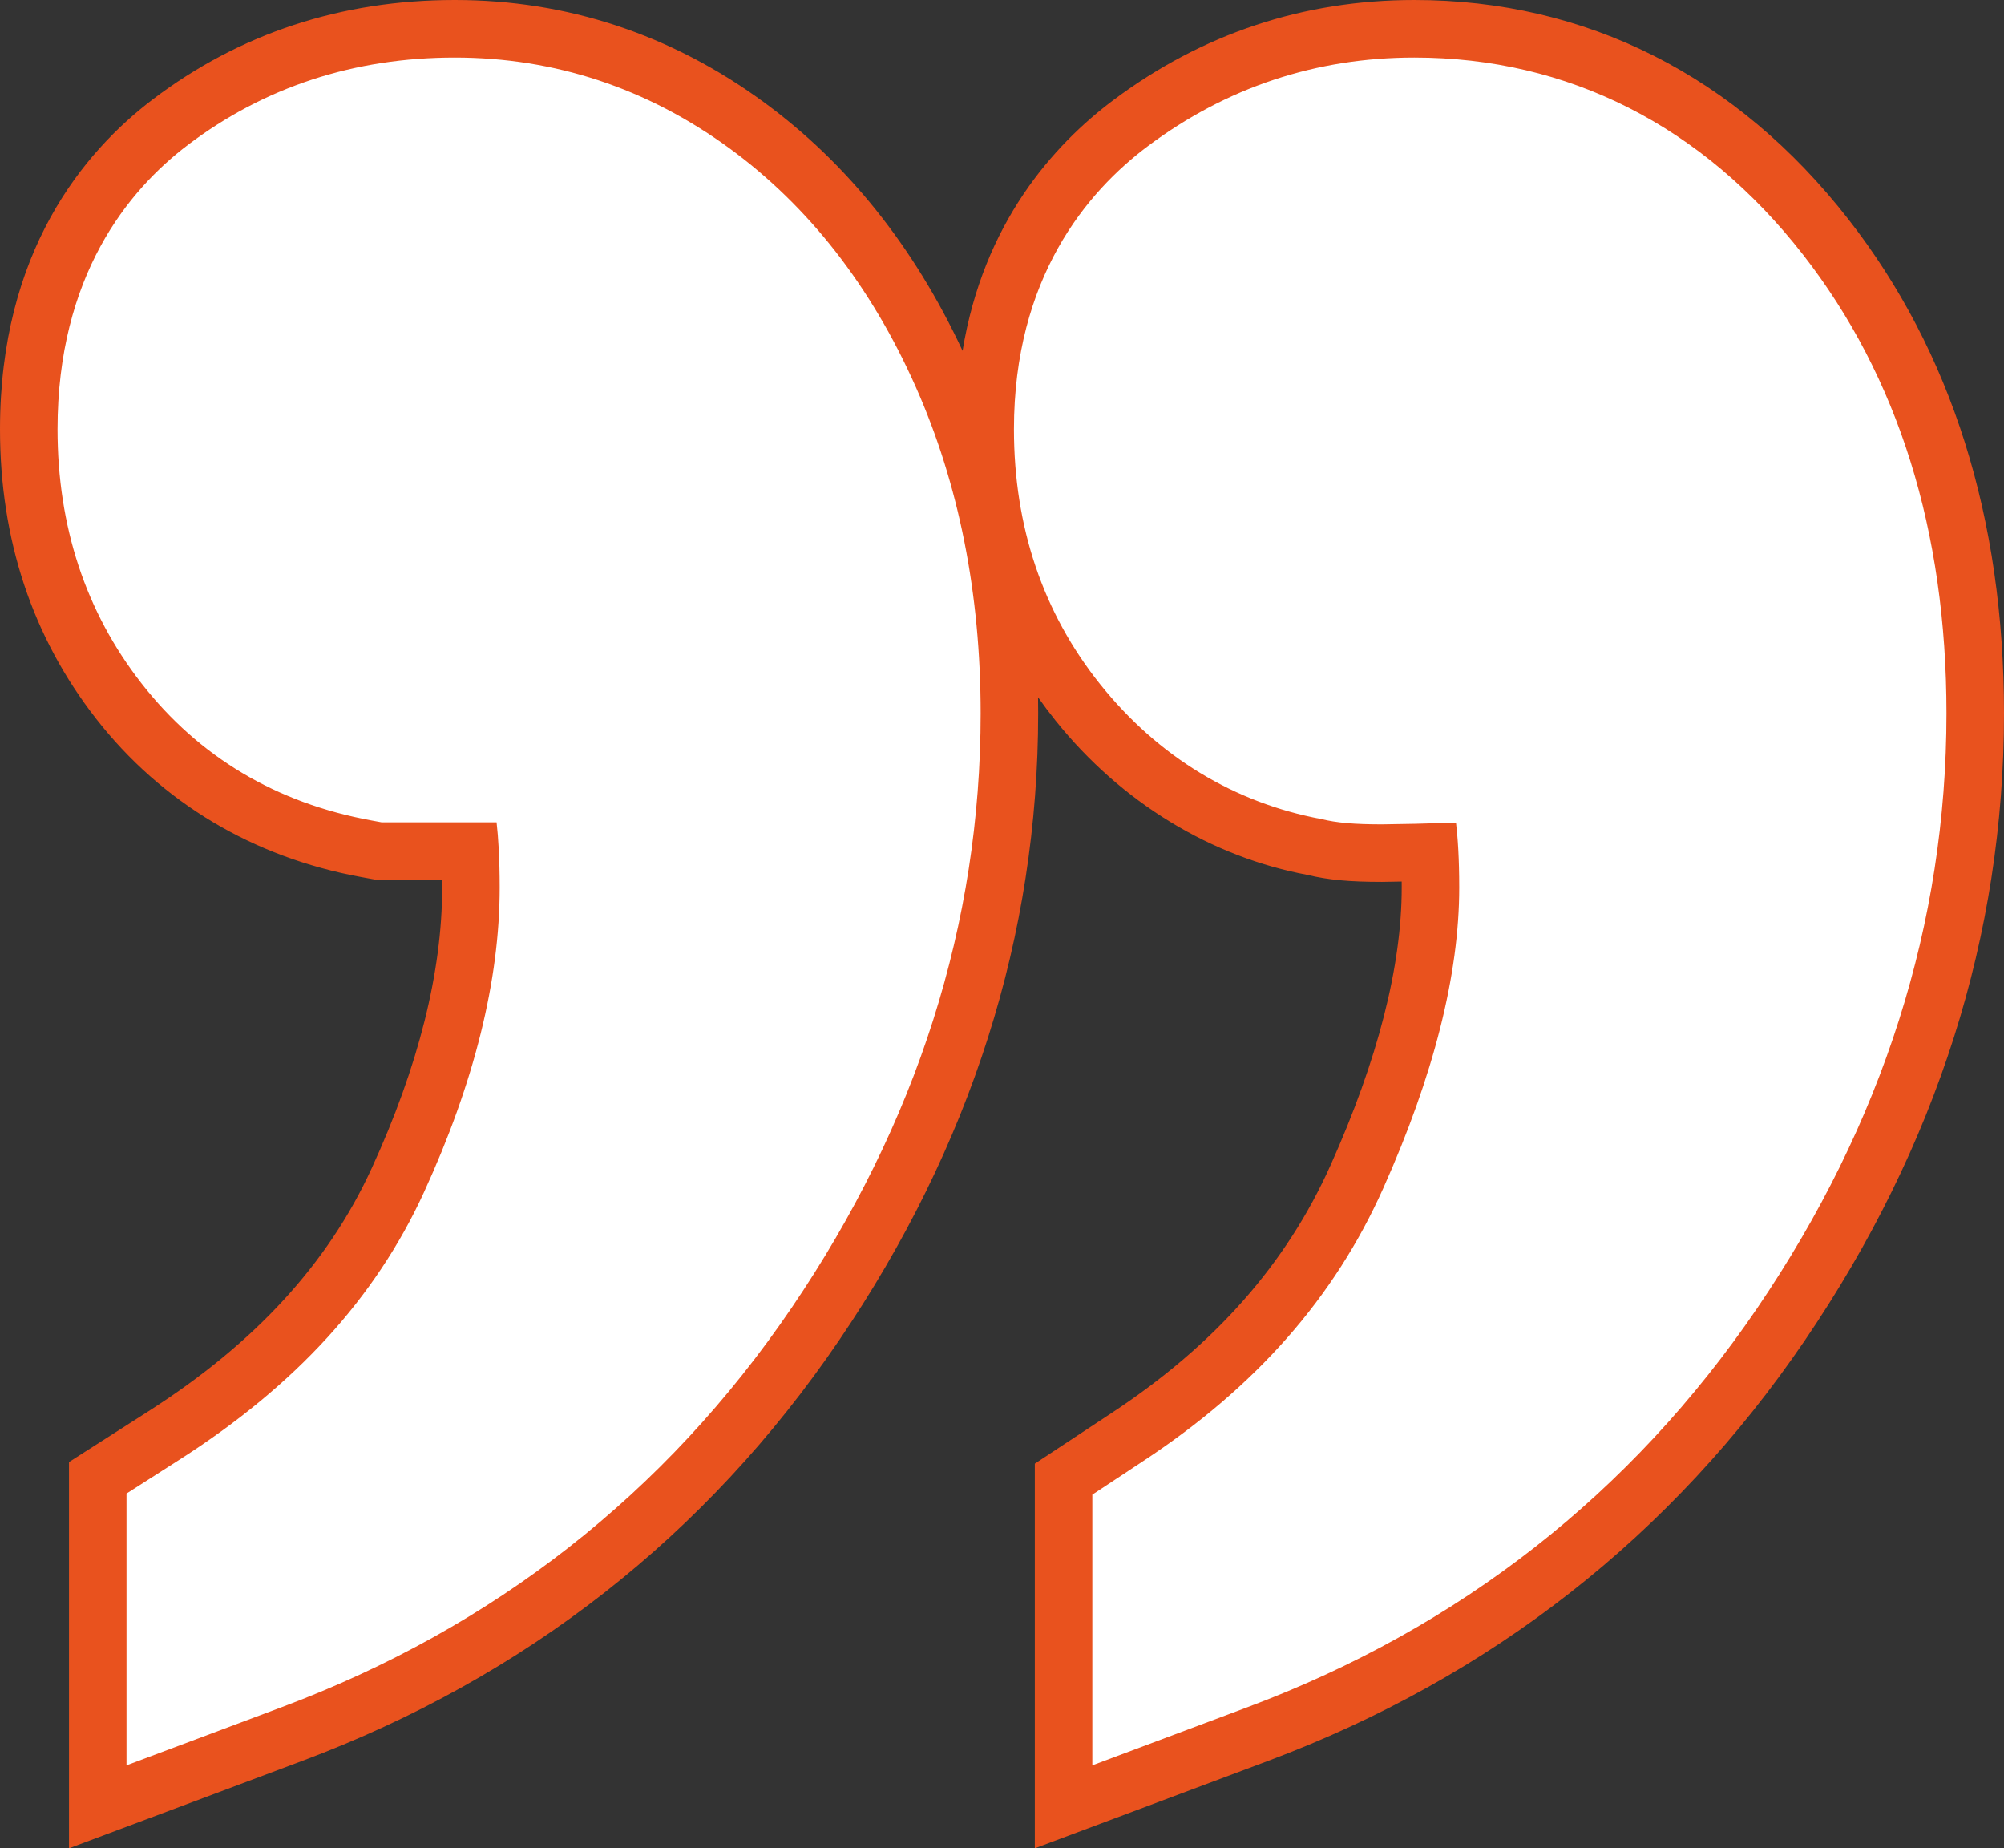 <svg xmlns="http://www.w3.org/2000/svg" width="104.514" height="96.379" viewBox="0 0 104.514 96.379">
  <rect x="0" y="0" width="104.514" height="96.379" fill="#333333" stroke="none"/>
  <g id="quotes02" transform="translate(995.782 1511.515) rotate(180)">
    <g id="Path_347" data-name="Path 347" transform="translate(986.782 1502.515) rotate(180)" fill="#fff">
      <path d="M 49.468 80.888 L 49.468 74.396 L 49.468 72.166 L 49.468 69.744 L 51.49 68.41 C 57.493 64.449 61.87 59.465 64.499 53.599 C 67.222 47.522 68.603 42.031 68.603 37.278 C 68.603 34.684 68.387 33.194 68.197 32.386 C 67.069 32.397 65.91 32.421 64.736 32.456 C 64.111 32.475 63.552 32.485 63.072 32.485 C 61.853 32.485 61.064 32.426 60.411 32.285 C 55.998 31.434 52.346 29.237 49.556 25.753 C 46.785 22.292 45.38 18.13 45.38 13.382 C 45.38 10.561 45.903 7.992 46.936 5.747 C 48.013 3.406 49.637 1.412 51.764 -0.178 C 55.597 -3.046 59.971 -4.5 64.762 -4.5 C 68.576 -4.5 72.142 -3.663 75.36 -2.013 C 78.524 -0.391 81.38 2.035 83.847 5.197 C 88.603 11.292 91.014 19.031 91.014 28.197 C 91.014 33.525 90.199 38.777 88.592 43.805 C 86.996 48.803 84.577 53.702 81.403 58.368 C 78.211 63.061 74.412 67.147 70.112 70.512 C 65.816 73.875 60.915 76.599 55.547 78.61 L 49.468 80.888 Z M -0.902 80.888 L -0.902 74.396 L -0.902 72.166 L -0.902 69.702 L 1.174 68.375 C 7.38 64.407 11.854 59.504 14.473 53.8 C 17.185 47.892 18.56 42.333 18.56 37.278 C 18.56 34.713 18.359 33.212 18.177 32.379 L 11.448 32.379 L 11.041 32.379 L 10.64 32.305 C 6.049 31.467 2.321 29.247 -0.441 25.708 C -3.134 22.256 -4.5 18.109 -4.5 13.382 C -4.5 10.534 -4 7.955 -3.015 5.715 C -1.97 3.341 -0.385 1.337 1.698 -0.241 C 5.428 -3.067 9.809 -4.5 14.719 -4.5 C 19.6 -4.5 24.125 -3.003 28.168 -0.049 C 32.068 2.8 35.172 6.785 37.395 11.796 C 39.551 16.655 40.644 22.174 40.644 28.197 C 40.644 33.525 39.829 38.777 38.222 43.805 C 36.625 48.803 34.206 53.702 31.033 58.368 C 27.841 63.061 24.042 67.147 19.741 70.512 C 15.445 73.875 10.545 76.599 5.177 78.61 L -0.902 80.888 Z" stroke="none"/>
      <path d="M 53.968 74.396 C 63.89 70.679 71.795 64.493 77.682 55.837 C 83.57 47.181 86.514 37.968 86.514 28.197 C 86.514 20.02 84.442 13.276 80.299 7.965 C 76.156 2.655 70.977 4.967041149939178e-06 64.762 4.967041149939178e-06 C 60.946 2.496704109944403e-05 57.512 1.142 54.459 3.425 C 51.406 5.709 49.88 9.027 49.88 13.382 C 49.88 17.099 50.943 20.285 53.069 22.94 C 55.195 25.595 57.948 27.242 61.328 27.879 C 61.764 27.985 62.854 28.011 64.599 27.958 C 66.343 27.905 68.033 27.879 69.669 27.879 C 71.958 27.879 73.103 31.012 73.103 37.278 C 73.103 42.694 71.604 48.748 68.606 55.439 C 65.607 62.13 60.728 67.705 53.968 72.166 L 53.968 74.396 M 3.598 74.396 C 13.52 70.679 21.424 64.493 27.312 55.837 C 33.2 47.181 36.143 37.968 36.143 28.197 C 36.143 22.781 35.189 17.922 33.281 13.621 C 31.373 9.319 28.784 5.974 25.513 3.584 C 22.242 1.195 18.644 4.967041149939178e-06 14.719 4.967041149939178e-06 C 10.794 4.967041149939178e-06 7.36 1.115 4.416 3.345 C 1.472 5.576 -3.027343836947693e-06 8.921 -3.027343836947693e-06 13.382 C -3.027343836947693e-06 17.099 1.036 20.285 3.107 22.94 C 5.179 25.595 7.959 27.242 11.448 27.879 C 11.448 27.879 14.228 27.879 19.789 27.879 C 21.97 27.879 23.06 31.012 23.06 37.278 C 23.06 43.013 21.561 49.146 18.562 55.678 C 15.564 62.209 10.576 67.705 3.598 72.166 L 3.598 74.396 M 44.968 87.379 L 44.968 67.322 L 49.011 64.654 C 54.364 61.122 58.087 56.904 60.393 51.758 C 62.855 46.264 64.103 41.392 64.103 37.278 C 64.103 37.172 64.103 37.068 64.102 36.967 L 63.072 36.985 C 61.376 36.985 60.253 36.88 59.198 36.623 C 54.201 35.694 49.493 32.873 46.044 28.566 C 45.727 28.17 45.425 27.768 45.137 27.358 C 45.141 27.637 45.143 27.917 45.143 28.197 C 45.143 39.761 41.648 50.764 34.754 60.899 C 27.827 71.082 18.407 78.459 6.755 82.824 L -5.402 87.379 L -5.402 67.238 L -1.249 64.583 C 4.294 61.039 8.099 56.898 10.383 51.923 C 12.823 46.608 14.06 41.681 14.06 37.278 C 14.06 37.141 14.059 37.008 14.058 36.879 L 10.633 36.879 L 9.831 36.732 C 4.202 35.704 -0.577 32.849 -3.988 28.476 C -7.314 24.214 -9 19.136 -9 13.382 C -9 4.155 -4.66 -1.07 -1.019 -3.828 C 3.51 -7.26 8.806 -9 14.719 -9 C 20.575 -9 25.993 -7.211 30.822 -3.683 C 35.186 -0.494 38.675 3.869 41.201 9.294 C 42.286 2.642 45.931 -1.435 49.068 -3.782 C 53.698 -7.244 58.978 -9 64.762 -9 C 73.735 -9 81.561 -5.048 87.395 2.429 C 92.782 9.334 95.514 18.004 95.514 28.197 C 95.514 39.761 92.018 50.763 85.124 60.899 C 78.197 71.082 68.777 78.459 57.126 82.824 L 44.968 87.379 Z" stroke="none" fill="#e9521e"/>
    </g>
    <g id="Path_351" data-name="Path 351" transform="translate(986.782 1502.515) rotate(180)" fill="#fff">
      <path d="M 50.968 78.724 L 50.968 74.396 L 50.968 72.166 L 50.968 70.551 L 52.316 69.662 C 58.561 65.541 63.12 60.343 65.868 54.212 C 68.678 47.941 70.103 42.243 70.103 37.278 C 70.103 32.988 69.534 31.391 69.268 30.879 C 67.793 30.883 66.254 30.909 64.69 30.957 C 64.081 30.976 63.537 30.985 63.072 30.985 C 61.953 30.985 61.257 30.936 60.713 30.816 C 56.651 30.036 53.291 28.018 50.727 24.815 C 48.174 21.627 46.88 17.78 46.88 13.382 C 46.88 10.779 47.357 8.421 48.299 6.373 C 49.27 4.262 50.738 2.462 52.662 1.023 C 56.231 -1.647 60.302 -3 64.762 -3 C 68.336 -3 71.671 -2.219 74.676 -0.678 C 77.645 0.844 80.332 3.131 82.664 6.12 C 84.952 9.052 86.689 12.418 87.828 16.125 C 88.947 19.767 89.514 23.829 89.514 28.197 C 89.514 33.37 88.723 38.468 87.164 43.348 C 85.611 48.209 83.255 52.978 80.163 57.524 C 77.058 62.089 73.365 66.061 69.187 69.331 C 65.012 72.599 60.246 75.248 55.021 77.206 L 50.968 78.724 Z M 0.598 78.724 L 0.598 74.396 L 0.598 72.166 L 0.598 70.523 L 1.982 69.638 C 8.435 65.514 13.096 60.396 15.836 54.426 C 18.639 48.321 20.06 42.551 20.06 37.278 C 20.06 33.099 19.544 31.45 19.279 30.879 L 11.448 30.879 L 11.176 30.879 L 10.909 30.83 C 6.691 30.059 3.27 28.026 0.742 24.786 C -1.741 21.603 -3 17.766 -3 13.382 C -3 10.743 -2.543 8.367 -1.642 6.319 C -0.701 4.181 0.727 2.376 2.604 0.954 C 6.067 -1.67 10.143 -3 14.719 -3 C 19.275 -3 23.503 -1.6 27.283 1.162 C 30.968 3.854 33.909 7.637 36.024 12.404 C 38.094 17.071 39.144 22.385 39.144 28.197 C 39.144 33.37 38.353 38.468 36.793 43.348 C 35.24 48.209 32.885 52.978 29.793 57.524 C 26.688 62.089 22.995 66.061 18.817 69.331 C 14.641 72.599 9.875 75.248 4.651 77.206 L 0.598 78.724 Z" stroke="none"/>
      <path d="M 53.968 74.396 C 63.89 70.679 71.795 64.493 77.682 55.837 C 83.57 47.181 86.514 37.968 86.514 28.197 C 86.514 20.02 84.442 13.276 80.299 7.965 C 76.156 2.655 70.977 3.14885915031482e-06 64.762 3.14885915031482e-06 C 60.946 2.133067755494267e-05 57.512 1.142 54.459 3.425 C 51.406 5.709 49.88 9.027 49.88 13.382 C 49.88 17.099 50.943 20.285 53.069 22.94 C 55.195 25.595 57.948 27.241 61.328 27.879 C 61.764 27.985 62.854 28.011 64.599 27.958 C 66.343 27.905 68.033 27.879 69.669 27.879 C 71.958 27.879 73.103 31.012 73.103 37.278 C 73.103 42.694 71.604 48.748 68.606 55.439 C 65.607 62.13 60.728 67.705 53.968 72.166 L 53.968 74.396 M 3.598 74.396 C 13.52 70.679 21.424 64.493 27.312 55.837 C 33.2 47.181 36.143 37.968 36.143 28.197 C 36.143 22.781 35.189 17.922 33.281 13.621 C 31.373 9.319 28.784 5.974 25.513 3.584 C 22.242 1.195 18.644 3.14885915031482e-06 14.719 3.14885915031482e-06 C 10.794 3.14885915031482e-06 7.36 1.115 4.416 3.345 C 1.472 5.576 6.063565251679393e-06 8.921 6.063565251679393e-06 13.382 C 6.063565251679393e-06 17.099 1.036 20.285 3.107 22.94 C 5.179 25.595 7.959 27.241 11.448 27.879 C 11.448 27.879 14.228 27.879 19.789 27.879 C 21.97 27.879 23.06 31.012 23.06 37.278 C 23.06 43.013 21.561 49.146 18.562 55.678 C 15.564 62.209 10.576 67.705 3.598 72.166 L 3.598 74.396 M 47.968 83.052 L 47.968 68.937 L 50.664 67.158 C 56.506 63.303 60.584 58.667 63.13 52.985 C 65.766 47.102 67.103 41.818 67.103 37.278 C 67.103 35.77 67.028 34.678 66.935 33.903 C 66.227 33.916 65.509 33.933 64.781 33.956 L 63.072 33.985 C 61.632 33.985 60.715 33.905 59.908 33.708 C 55.403 32.867 51.423 30.484 48.385 26.691 C 45.396 22.957 43.88 18.479 43.88 13.382 C 43.88 5.5 47.678 1.004 50.865 -1.38 C 54.964 -4.445 59.64 -6 64.762 -6 C 72.777 -6 79.785 -2.447 85.03 4.275 C 89.996 10.64 92.514 18.688 92.514 28.197 C 92.514 39.148 89.193 49.583 82.643 59.212 C 76.072 68.872 67.133 75.872 56.073 80.015 L 47.968 83.052 Z M -2.402 83.052 L -2.402 68.88 L 0.366 67.111 C 6.41 63.247 10.578 58.689 13.109 53.175 C 15.731 47.464 17.06 42.116 17.06 37.278 C 17.06 35.767 16.988 34.666 16.898 33.879 L 10.905 33.879 L 10.37 33.781 C 5.406 32.874 1.371 30.469 -1.623 26.631 C -4.527 22.909 -6 18.451 -6 13.382 C -6 5.387 -2.306 0.911 0.792 -1.437 C 4.789 -4.465 9.474 -6 14.719 -6 C 19.925 -6 24.748 -4.405 29.052 -1.26 C 33.167 1.746 36.435 5.934 38.766 11.188 C 41.007 16.24 42.143 21.963 42.143 28.197 C 42.143 39.148 38.823 49.583 32.273 59.212 C 25.702 68.872 16.762 75.872 5.703 80.015 L -2.402 83.052 Z" stroke="none" fill="#fff"/>
    </g>
  </g>
</svg>
